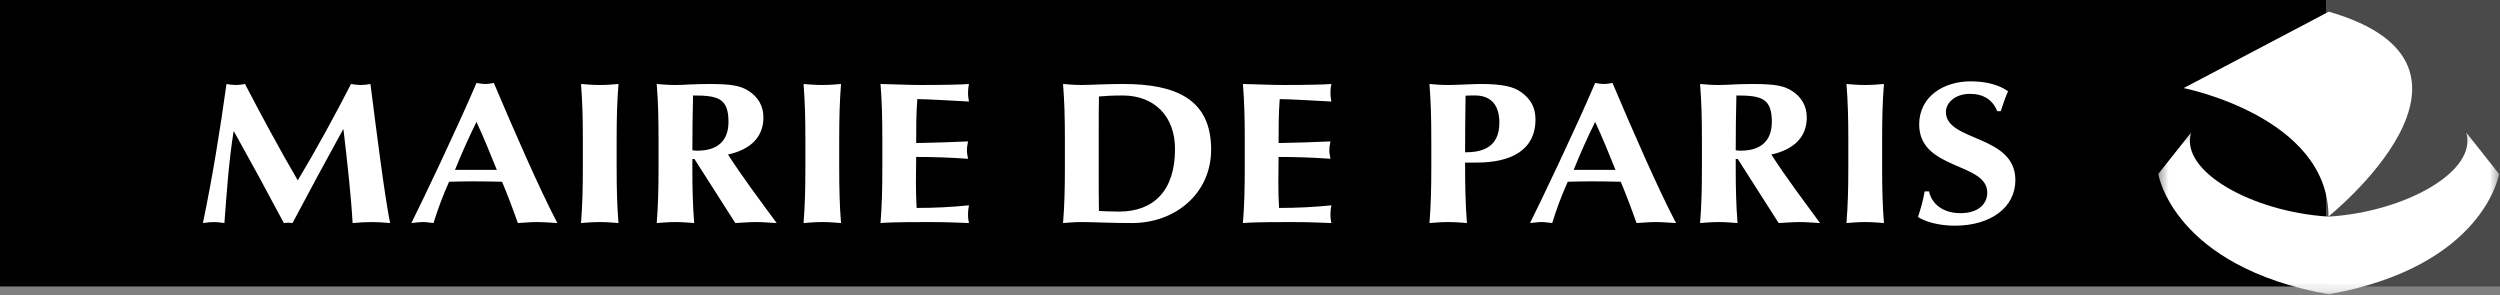 <?xml version="1.0" encoding="UTF-8"?>
<svg width="288px" height="34px" viewBox="0 0 288 34" version="1.1" xmlns="http://www.w3.org/2000/svg" xmlns:xlink="http://www.w3.org/1999/xlink">
    <rect x="0" y="0" width="288" height="34" fill="#808080" stroke="none"/>
    <!-- Generator: Sketch 52.5 (67469) - http://www.bohemiancoding.com/sketch -->
    <title>mairie_paris</title>
    <desc>Created with Sketch.</desc>
    <defs>
        <polygon id="path-1" points="0.312 0.156 39.572 0.156 39.572 18.802 0.312 18.802"></polygon>
    </defs>
    <g id="Landing-Page" stroke="none" stroke-width="1" fill="none" fill-rule="evenodd">
        <g transform="translate(-609, -1806)" id="Institutionnels">
            <g transform="translate(541, 1691)">
                <g id="mairie_paris" transform="translate(68, 114.5)">
                    <polygon id="Fill-1" fill="#000000" points="0 33.5 268 33.5 268 0.5 0 0.5"></polygon>
                    <polygon id="Fill-2" fill="#4A4A4A" points="268 33.5 288 33.5 288 0.5 268 0.5"></polygon>
                    <g id="Group-8" transform="translate(23, 1.5)">
                        <path d="M245.277,0.346 L228.559,9.147 C228.559,9.147 245.242,12.429 245.242,23.939 C245.24,23.94 266.91,6.581 245.277,0.346 Z M207.091,11.81 C206.536,10.488 205.511,9.812 203.907,9.812 C202.302,9.812 201.167,10.788 201.167,11.902 C201.167,15.338 209.171,14.48 209.171,19.752 C209.171,22.863 206.38,24.999 202.195,24.999 C200.299,24.999 198.72,24.511 197.956,23.997 C198.3,22.932 198.537,22.097 198.72,21.051 L199.223,21.051 C199.512,22.397 200.719,23.556 202.854,23.556 C204.907,23.556 205.932,22.489 205.932,21.187 C205.932,17.686 198.09,18.611 198.09,13.339 C198.09,10.136 200.88,8.371 204.013,8.371 C205.906,8.371 207.329,8.81 208.329,9.509 C208.013,10.228 207.829,10.787 207.486,11.807 L207.091,11.807 L207.091,11.81 Z M189.926,15.106 C189.926,12.506 189.872,10.718 189.715,8.675 C190.292,8.723 191.003,8.791 191.87,8.791 C192.742,8.791 193.453,8.723 194.029,8.675 C193.872,10.718 193.821,12.506 193.821,15.106 L193.821,18.265 C193.821,20.866 193.872,22.654 194.029,24.695 C193.452,24.652 192.741,24.581 191.87,24.581 C191.003,24.581 190.291,24.652 189.715,24.695 C189.872,22.654 189.926,20.866 189.926,18.265 L189.926,15.106 Z M177.032,9.999 C176.981,12.104 176.955,14.21 176.955,16.315 C177.163,16.337 177.349,16.358 177.532,16.358 C179.852,16.358 181.116,15.223 181.116,13.038 C181.116,10.301 179.903,9.999 177.032,9.999 Z M177.189,17.314 L176.955,17.314 L176.955,18.266 C176.955,20.868 177.007,22.656 177.163,24.696 C176.583,24.653 175.875,24.582 175.008,24.582 C174.14,24.582 173.428,24.653 172.849,24.696 C173.01,22.656 173.061,20.868 173.061,18.266 L173.061,15.107 C173.061,12.508 173.01,10.719 172.849,8.676 C173.43,8.724 174.14,8.792 175.008,8.792 C175.956,8.792 177.088,8.676 178.878,8.676 C181.533,8.676 182.508,8.885 183.43,9.468 C184.482,10.139 185.141,11.161 185.141,12.531 C185.141,14.784 183.668,16.225 181.059,16.803 C182.744,19.427 184.747,22.073 186.67,24.696 C185.88,24.653 185.087,24.582 184.299,24.582 C183.509,24.582 182.694,24.653 181.902,24.696 L177.189,17.314 Z M163.105,18.567 C162.342,16.685 161.606,14.853 160.763,13.04 C159.868,14.852 159.043,16.695 158.288,18.567 L163.105,18.567 Z M170.08,24.695 C169.237,24.652 168.5,24.581 167.764,24.581 C167.026,24.581 166.264,24.652 165.527,24.695 C164.967,23.093 164.361,21.507 163.712,19.937 C162.588,19.909 161.464,19.893 160.34,19.891 C159.419,19.891 158.524,19.914 157.604,19.937 C156.91,21.487 156.312,23.076 155.813,24.695 C155.393,24.652 154.995,24.581 154.576,24.581 C154.156,24.581 153.759,24.652 153.258,24.695 C154.549,22.122 158.496,13.852 160.763,8.559 C161.101,8.605 161.418,8.675 161.761,8.675 C162.104,8.675 162.416,8.605 162.76,8.559 C164.998,13.852 168.08,20.912 170.08,24.695 Z M146.937,9.999 C146.517,9.999 146.121,9.999 145.832,10.021 C145.806,12.205 145.778,14.386 145.778,16.547 C147.542,16.547 149.728,16.129 149.728,13.132 C149.728,10.767 148.437,9.999 146.937,9.999 Z M141.885,15.106 C141.885,12.506 141.831,10.718 141.673,8.675 C142.251,8.723 142.961,8.791 143.829,8.791 C145.039,8.791 146.411,8.675 147.675,8.675 C150.148,8.675 151.44,9.023 152.256,9.627 C153.362,10.44 153.887,11.392 153.887,12.763 C153.887,16.315 151.045,17.729 147.12,17.729 L145.778,17.729 C145.778,20.055 145.807,22.373 145.99,24.695 C145.412,24.652 144.702,24.581 143.83,24.581 C142.963,24.581 142.251,24.652 141.675,24.695 C141.832,22.654 141.887,20.866 141.887,18.265 L141.887,15.106 L141.885,15.106 Z M120.396,15.106 C120.396,12.506 120.342,10.718 120.186,8.675 C121.738,8.699 123.321,8.791 124.871,8.791 C127.451,8.791 129.665,8.743 130.373,8.675 C130.323,8.954 130.268,9.233 130.268,9.649 C130.268,10.137 130.323,10.346 130.373,10.696 C128.374,10.578 125.215,10.416 124.423,10.416 C124.292,12.111 124.292,13.783 124.292,15.478 C126.285,15.443 128.278,15.382 130.268,15.291 C130.163,15.827 130.138,16.035 130.138,16.337 C130.138,16.592 130.192,16.802 130.268,17.292 C128.28,17.15 126.286,17.079 124.292,17.08 C124.292,18.055 124.266,19.053 124.266,20.055 C124.266,21.027 124.292,22.028 124.346,22.954 C126.32,22.954 128.348,22.863 130.373,22.654 C130.323,22.98 130.268,23.211 130.268,23.697 C130.268,24.185 130.323,24.418 130.373,24.695 C129.429,24.673 128.191,24.581 125.766,24.581 C121.475,24.581 120.765,24.652 120.186,24.695 C120.344,22.654 120.396,20.866 120.396,18.265 L120.396,15.106 Z M103.572,18.777 C103.572,20.03 103.572,22.863 103.598,23.303 C104.124,23.328 104.835,23.375 105.914,23.375 C109.863,23.375 112.362,21.006 112.362,16.177 C112.362,12.367 109.97,10 106.335,10 C105.072,10 104.415,10.047 103.599,10.115 C103.573,10.554 103.573,13.39 103.573,14.643 L103.573,18.777 L103.572,18.777 Z M99.675,15.106 C99.675,12.506 99.623,10.718 99.464,8.675 C100.044,8.723 100.753,8.791 101.621,8.791 C102.78,8.791 104.07,8.675 106.385,8.675 C112.387,8.675 116.522,10.369 116.522,16.223 C116.522,21.332 112.361,24.695 107.413,24.695 C104.781,24.695 102.99,24.581 101.621,24.581 C100.753,24.581 100.043,24.652 99.464,24.695 C99.623,22.654 99.675,20.866 99.675,18.265 L99.675,15.106 Z M78.645,15.106 C78.645,12.506 78.593,10.718 78.436,8.675 C79.988,8.699 81.57,8.791 83.121,8.791 C85.7,8.791 87.912,8.743 88.623,8.675 C88.554,8.995 88.52,9.322 88.518,9.649 C88.518,10.137 88.571,10.346 88.623,10.696 C86.624,10.578 83.464,10.416 82.675,10.416 C82.542,12.111 82.542,13.783 82.542,15.478 C84.535,15.443 86.527,15.382 88.518,15.291 C88.415,15.827 88.387,16.035 88.387,16.337 C88.387,16.592 88.439,16.802 88.518,17.292 C86.53,17.15 84.536,17.079 82.542,17.08 C82.542,18.055 82.515,19.053 82.515,20.055 C82.515,21.027 82.542,22.028 82.594,22.954 C84.57,22.954 86.596,22.863 88.623,22.654 C88.571,22.98 88.518,23.211 88.518,23.697 C88.518,24.185 88.571,24.418 88.623,24.695 C87.675,24.673 86.438,24.581 84.015,24.581 C79.725,24.581 79.015,24.652 78.436,24.695 C78.593,22.654 78.645,20.866 78.645,18.265 L78.645,15.106 Z M69.779,15.106 C69.779,12.506 69.726,10.718 69.571,8.675 C70.149,8.723 70.86,8.791 71.727,8.791 C72.596,8.791 73.308,8.723 73.887,8.675 C73.729,10.718 73.677,12.506 73.677,15.106 L73.677,18.265 C73.677,20.866 73.729,22.654 73.887,24.695 C73.308,24.652 72.596,24.581 71.727,24.581 C70.858,24.581 70.148,24.652 69.571,24.695 C69.728,22.654 69.779,20.866 69.779,18.265 L69.779,15.106 Z M56.84,9.999 C56.788,12.104 56.762,14.21 56.762,16.315 C56.972,16.337 57.157,16.358 57.343,16.358 C59.659,16.358 60.922,15.223 60.922,13.038 C60.92,10.301 59.71,9.999 56.84,9.999 Z M56.998,17.314 L56.76,17.314 L56.76,18.266 C56.76,20.868 56.813,22.656 56.97,24.696 C56.391,24.653 55.679,24.582 54.813,24.582 C53.943,24.582 53.233,24.653 52.654,24.696 C52.812,22.656 52.864,20.868 52.864,18.266 L52.864,15.107 C52.864,12.508 52.812,10.719 52.654,8.676 C53.233,8.724 53.943,8.792 54.813,8.792 C55.761,8.792 56.891,8.676 58.683,8.676 C61.342,8.676 62.315,8.885 63.236,9.468 C64.289,10.139 64.946,11.161 64.946,12.531 C64.946,14.784 63.471,16.225 60.866,16.803 C62.551,19.427 64.553,22.073 66.473,24.696 C65.683,24.653 64.894,24.582 64.105,24.582 C63.314,24.582 62.498,24.653 61.709,24.696 L56.998,17.314 Z M44.143,15.106 C44.143,12.506 44.091,10.718 43.933,8.675 C44.512,8.723 45.223,8.791 46.092,8.791 C46.96,8.791 47.67,8.723 48.249,8.675 C48.09,10.718 48.037,12.506 48.037,15.106 L48.037,18.265 C48.037,20.866 48.09,22.654 48.249,24.695 C47.668,24.652 46.96,24.581 46.092,24.581 C45.223,24.581 44.512,24.652 43.933,24.695 C44.091,22.654 44.143,20.866 44.143,18.265 L44.143,15.106 Z M34.233,18.567 C33.47,16.685 32.732,14.853 31.89,13.04 C30.997,14.853 30.171,16.696 29.415,18.567 L34.233,18.567 Z M41.21,24.695 C40.367,24.652 39.63,24.581 38.894,24.581 C38.156,24.581 37.392,24.652 36.656,24.695 C36.096,23.093 35.491,21.506 34.84,19.937 C33.717,19.909 32.594,19.893 31.47,19.891 C30.548,19.891 29.654,19.914 28.733,19.937 C28.039,21.487 27.44,23.076 26.941,24.695 C26.519,24.652 26.126,24.581 25.706,24.581 C25.284,24.581 24.888,24.652 24.39,24.695 C25.679,22.122 29.628,13.852 31.892,8.559 C32.234,8.605 32.55,8.675 32.891,8.675 C33.233,8.675 33.549,8.605 33.892,8.559 C36.129,13.852 39.209,20.912 41.21,24.695 Z M3.905,14.156 C3.354,17.663 3.116,21.189 2.852,24.696 C2.444,24.626 2.03,24.587 1.615,24.582 C1.195,24.582 0.799,24.628 0.378,24.696 C1.483,19.358 2.352,14.017 3.09,8.676 C3.459,8.745 3.8,8.792 4.17,8.792 C4.511,8.792 4.882,8.745 5.223,8.676 C7.144,12.367 9.381,16.501 11.304,19.776 C13.384,16.317 15.543,12.367 17.438,8.676 C17.807,8.745 18.201,8.792 18.57,8.792 C18.941,8.788 19.311,8.749 19.675,8.676 C20.359,14.015 21.282,21.423 21.939,24.696 C21.232,24.624 20.52,24.586 19.808,24.582 C19.096,24.582 18.36,24.628 17.621,24.696 C17.438,21.471 16.99,17.523 16.569,13.924 L16.516,13.924 C14.545,17.498 12.606,21.089 10.699,24.696 C10.533,24.671 10.366,24.656 10.198,24.653 C10.031,24.658 9.865,24.672 9.699,24.696 C7.826,21.162 5.914,17.649 3.961,14.156 L3.905,14.156 Z" id="Fill-3" fill="#FFFFFF"></path>
                        <g id="Group-7" transform="translate(225.319, 14.101)">
                            <mask id="mask-2" fill="white">
                                <use xlink:href="#path-1"></use>
                            </mask>
                            <g id="Clip-6"></g>
                            <path d="M19.944,9.854 C28.777,9.307 37.155,4.613 35.784,0.156 L39.572,4.94 C39.572,4.94 37.874,15.594 19.944,18.802 C2.014,15.594 0.312,4.94 0.312,4.94 L4.104,0.156 C2.729,4.613 11.11,9.307 19.941,9.854 L19.944,9.854 Z" id="Fill-5" fill="#FFFFFF" mask="url(#mask-2)"></path>
                        </g>
                    </g>
                </g>
            </g>
        </g>
    </g>
</svg>